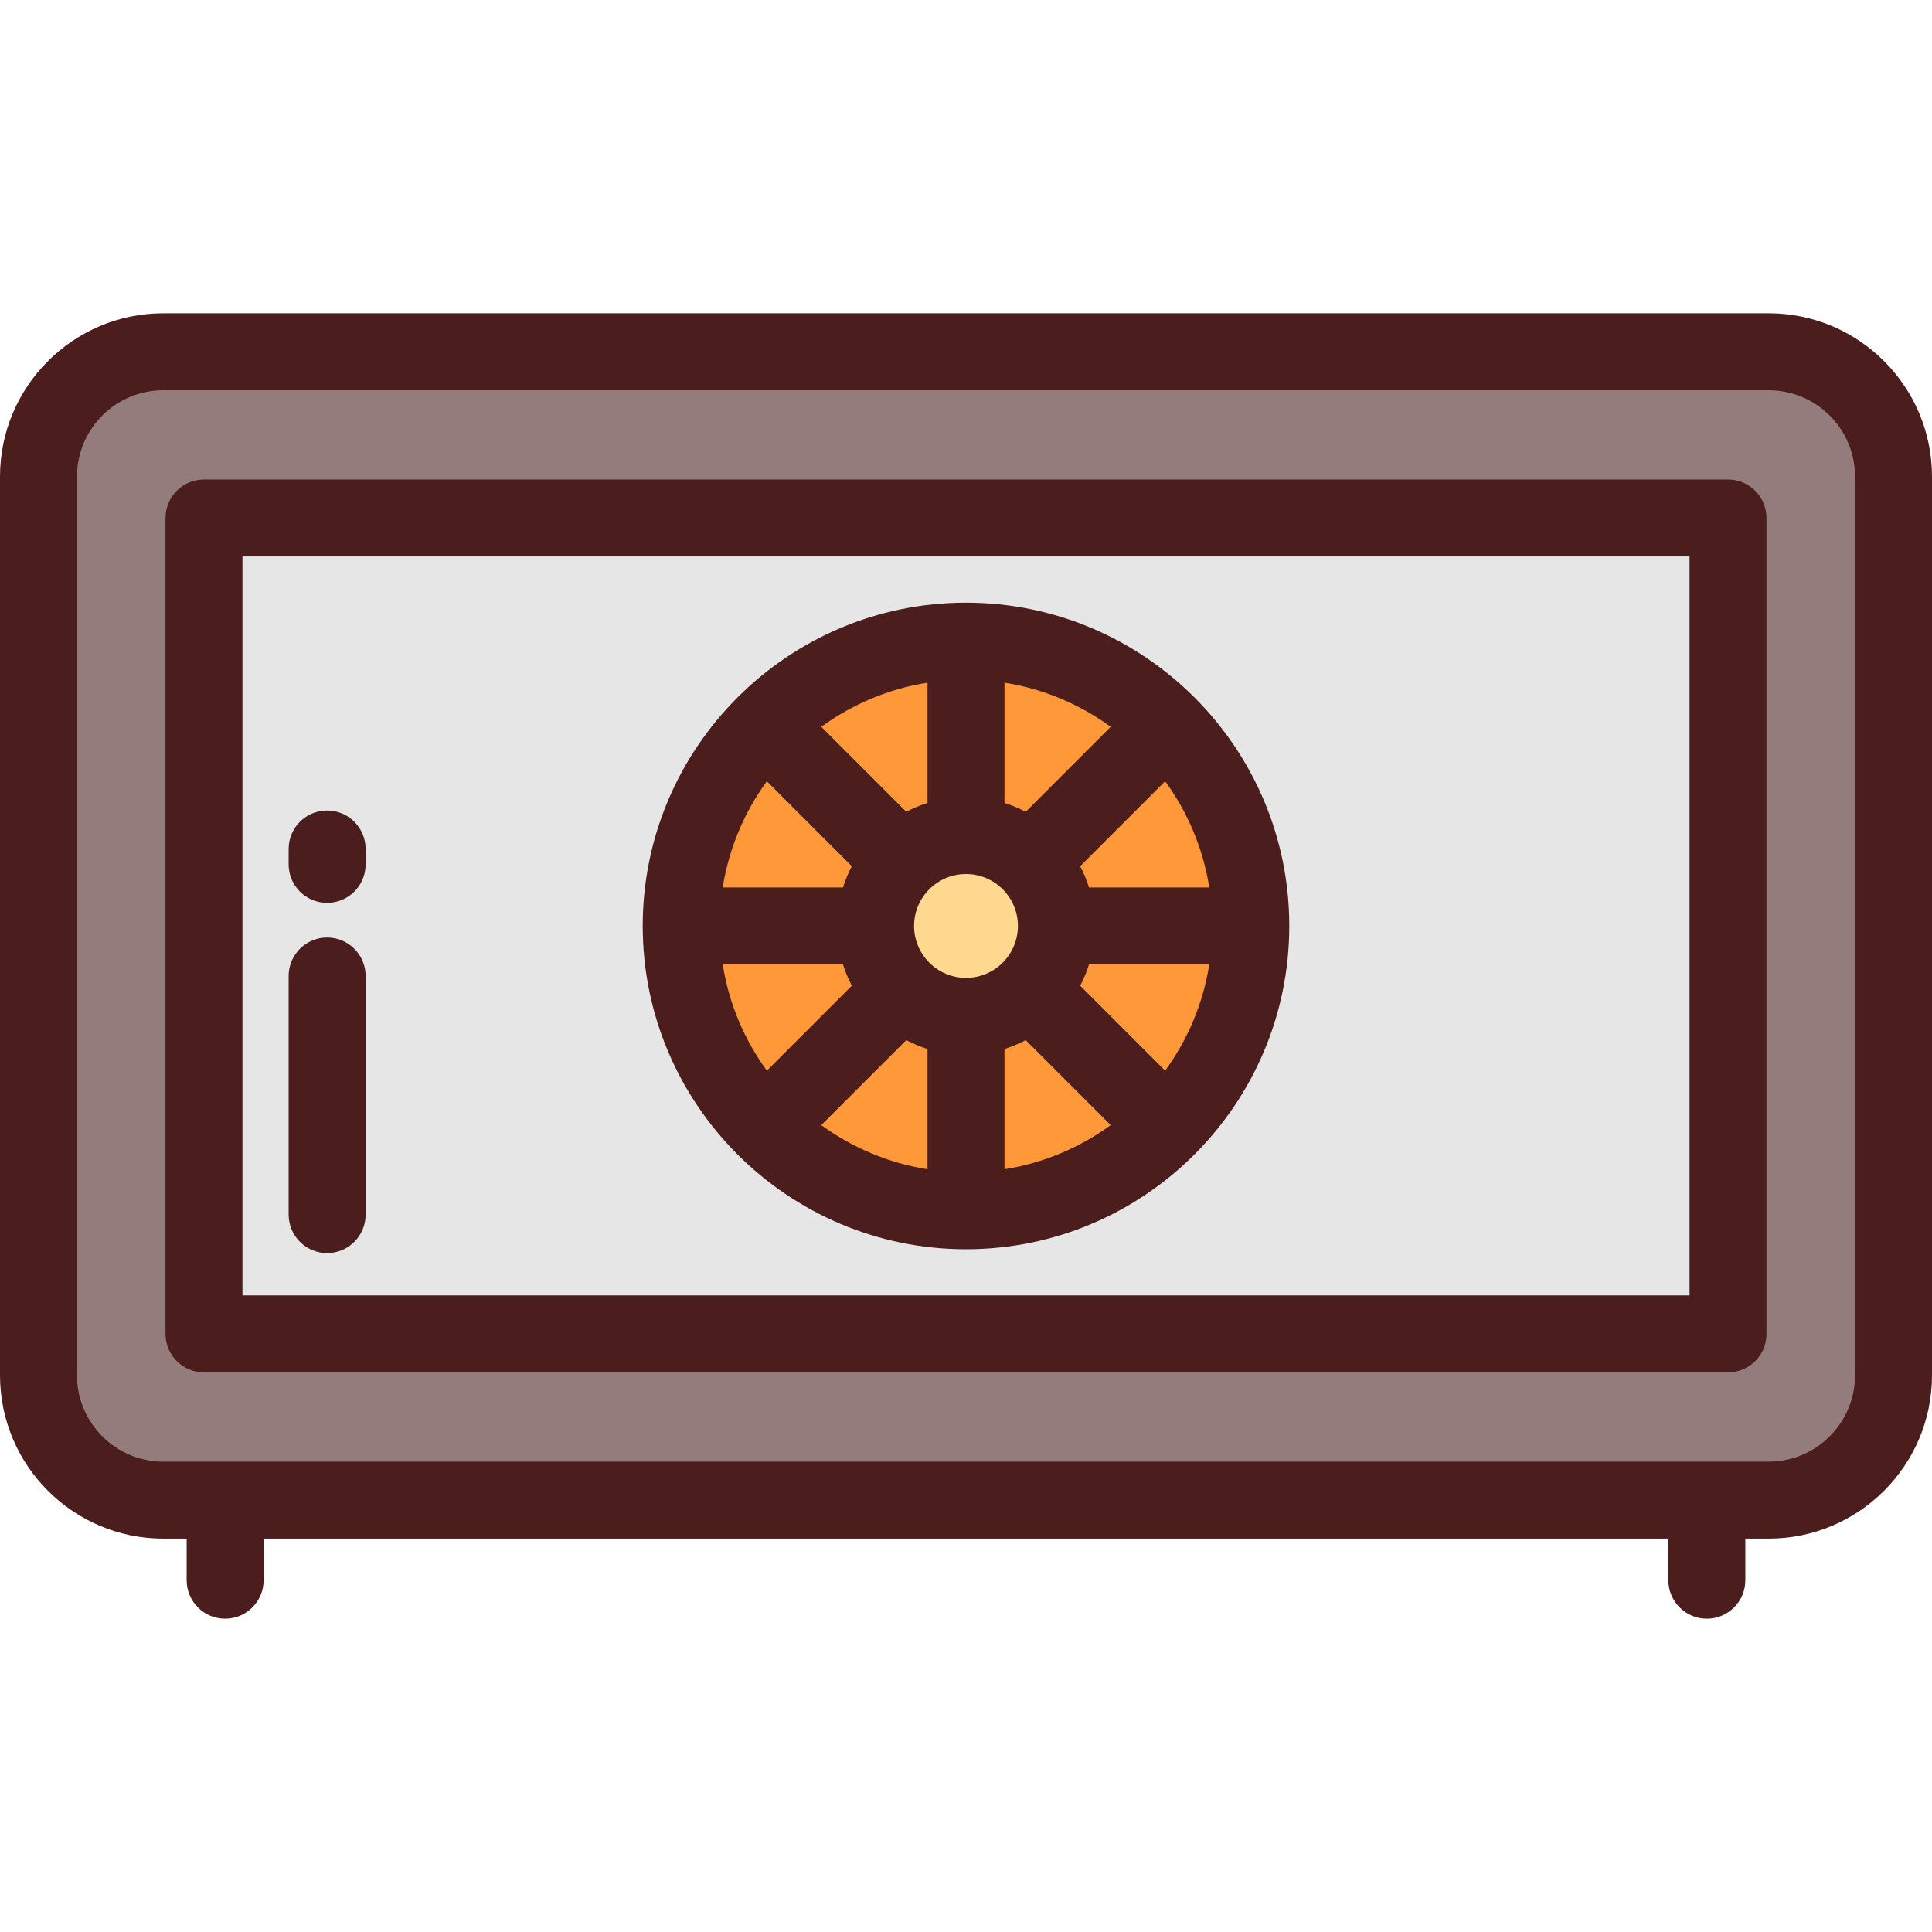 <?xml version="1.0" encoding="iso-8859-1"?>
<!-- Uploaded to: SVG Repo, www.svgrepo.com, Generator: SVG Repo Mixer Tools -->
<svg version="1.1" id="Layer_1" xmlns="http://www.w3.org/2000/svg" xmlns:xlink="http://www.w3.org/1999/xlink" 
	 viewBox="0 0 512 512" xml:space="preserve">
<path style="fill:#947C7C;" d="M468.726,397.551H43.274c-18.267,0-33.075-14.808-33.075-33.075V126.3
	c0-18.267,14.808-33.075,33.075-33.075h425.453c18.267,0,33.075,14.808,33.075,33.075v238.176
	C501.801,382.742,486.993,397.551,468.726,397.551z"/>
<rect x="54.056" y="137.271" style="fill:#E6E6E6;" width="403.888" height="216.223"/>
<circle style="fill:#FF9839;" cx="256" cy="245.383" r="75.474"/>
<circle style="fill:#FFD890;" cx="256" cy="245.383" r="23.96"/>
<g>
	<path style="fill:#4C1D1D;" d="M468.726,83.027H43.274C19.412,83.027,0,102.439,0,126.3v238.175
		c0,23.862,19.412,43.274,43.274,43.274h6.192v11.025c0,5.632,4.567,10.199,10.199,10.199s10.199-4.567,10.199-10.199v-11.025
		h372.271v11.025c0,5.632,4.567,10.199,10.199,10.199c5.632,0,10.199-4.567,10.199-10.199v-11.025h6.192
		c23.862,0,43.274-19.412,43.274-43.274V126.3C512,102.439,492.588,83.027,468.726,83.027z M491.602,364.476
		c0,12.613-10.262,22.876-22.876,22.876H43.274c-12.613,0-22.876-10.262-22.876-22.876V126.3c0-12.613,10.262-22.876,22.876-22.876
		h425.453c12.613,0,22.876,10.262,22.876,22.876v238.176H491.602z"/>
	<path style="fill:#4C1D1D;" d="M457.944,127.077H54.056c-5.632,0-10.199,4.567-10.199,10.199v216.223
		c0,5.632,4.567,10.199,10.199,10.199h403.888c5.632,0,10.199-4.567,10.199-10.199V137.276
		C468.143,131.644,463.576,127.077,457.944,127.077z M447.745,343.3H64.255V147.475h383.49V343.3z"/>
	<path style="fill:#4C1D1D;" d="M256,331.061c47.24,0,85.673-38.434,85.673-85.673S303.24,159.714,256,159.714
		s-85.673,38.434-85.673,85.673S208.76,331.061,256,331.061z M203.225,207.038l22.519,22.52c-0.941,1.791-1.734,3.672-2.348,5.631
		h-31.869C193.167,224.788,197.276,215.203,203.225,207.038z M320.472,235.189h-31.869c-0.614-1.96-1.408-3.841-2.348-5.631
		l22.519-22.52C314.724,215.203,318.833,224.788,320.472,235.189z M308.775,283.738l-22.519-22.52
		c0.941-1.791,1.734-3.672,2.348-5.631h31.869C318.833,265.987,314.724,275.572,308.775,283.738z M256,231.627
		c7.587,0,13.761,6.174,13.761,13.761c0,7.587-6.174,13.761-13.761,13.761c-7.587,0-13.761-6.174-13.761-13.761
		C242.239,237.801,248.413,231.627,256,231.627z M240.169,275.643c1.791,0.941,3.672,1.734,5.632,2.349v31.869
		c-10.4-1.639-19.985-5.748-28.151-11.698L240.169,275.643z M266.199,277.992c1.96-0.615,3.841-1.407,5.632-2.349l22.519,22.52
		c-8.165,5.949-17.751,10.059-28.151,11.698V277.992z M271.831,215.133c-1.791-0.941-3.672-1.734-5.632-2.349v-31.869
		c10.4,1.639,19.985,5.748,28.151,11.698L271.831,215.133z M245.801,212.784c-1.96,0.615-3.841,1.407-5.632,2.349l-22.519-22.52
		c8.165-5.949,17.751-10.059,28.151-11.698V212.784z M223.396,255.587c0.614,1.96,1.407,3.841,2.348,5.631l-22.519,22.52
		c-5.949-8.165-10.059-17.751-11.698-28.151L223.396,255.587L223.396,255.587z"/>
	<path style="fill:#4C1D1D;" d="M86.693,332.081c5.632,0,10.199-4.567,10.199-10.199v-63.235c0-5.632-4.567-10.199-10.199-10.199
		s-10.199,4.567-10.199,10.199v63.235C76.494,327.515,81.061,332.081,86.693,332.081z"/>
	<path style="fill:#4C1D1D;" d="M86.693,239.268c5.632,0,10.199-4.567,10.199-10.199v-4.08c0-5.632-4.567-10.199-10.199-10.199
		s-10.199,4.567-10.199,10.199v4.08C76.494,234.702,81.061,239.268,86.693,239.268z"/>
</g>
</svg>